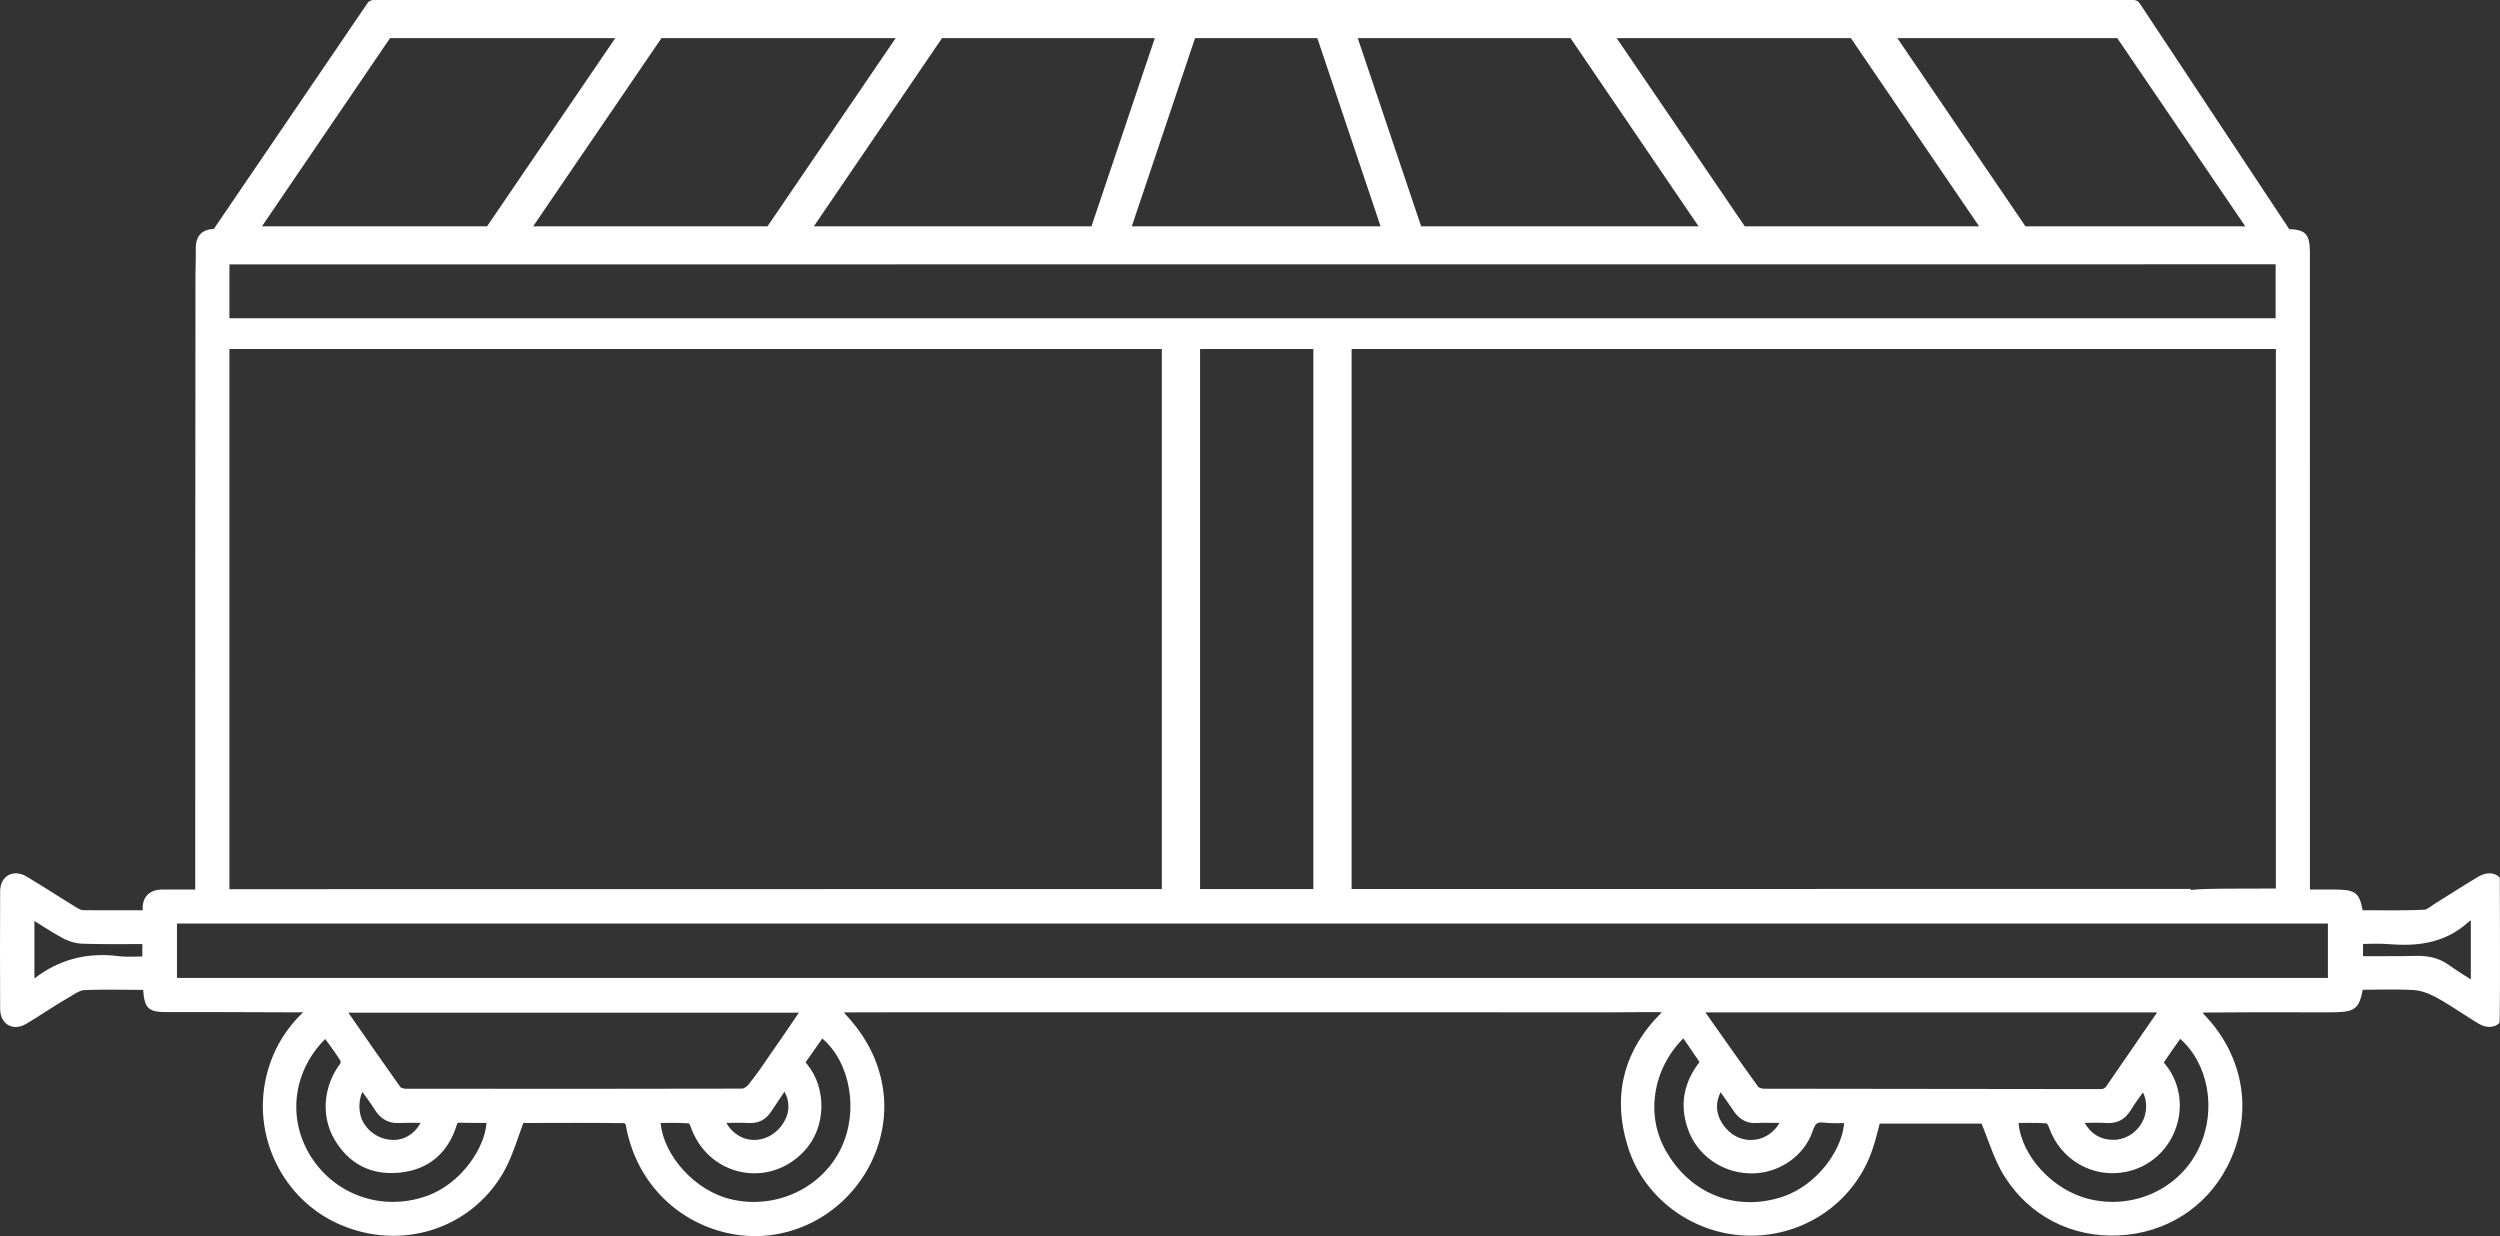 <?xml version="1.0"?>
<svg xmlns="http://www.w3.org/2000/svg" width="180" height="89" viewBox="0 0 180 89">
  <rect x="0" y="0" width="180" height="89" fill="#333333" stroke="none"/>
  <path fill="#FFFFFF" fill-rule="evenodd" d="M153.611,0 C153.756,0 153.892,0.058 153.991,0.157 L154.058,0.24 L164.824,16.497 C165.962,16.534 166.279,16.85 166.311,18.01 L166.314,18.224 L166.315,63.905 L166.319,64.044 L167.945,64.044 C169.454,64.044 169.834,64.192 170.072,65.347 L170.109,65.538 L170.873,65.541 C172.089,65.548 173.34,65.554 174.576,65.498 C174.692,65.497 174.944,65.32 175.094,65.214 L175.272,65.09 L177.49,63.698 L178.437,63.122 L178.609,63.031 C179.169,62.768 179.574,62.903 179.772,63.016 C179.835,63.052 179.91,63.112 179.986,63.186 C180.012,70.211 180.002,73.702 179.955,73.658 C179.885,73.722 179.815,73.772 179.756,73.805 C179.536,73.928 179.069,74.075 178.429,73.684 L177.821,73.307 L177.217,72.919 C176.621,72.535 176.024,72.148 175.397,71.804 C174.811,71.49 174.268,71.313 173.792,71.284 C173.077,71.243 172.349,71.238 171.632,71.245 L170.116,71.265 L170.037,71.631 C169.762,72.753 169.336,72.886 167.748,72.886 L166.018,72.886 C163.594,72.877 161.181,72.883 158.78,72.902 C158.727,72.902 158.668,72.913 158.602,72.93 L158.646,72.991 L158.69,73.04 C161.639,76.102 162.277,80.302 160.354,84.006 C158.84,86.945 155.924,88.794 152.551,88.951 C149.177,89.118 146.143,87.547 144.375,84.781 C143.914,84.07 143.596,83.307 143.289,82.503 L142.895,81.46 L142.673,80.899 L135.337,80.899 L135.237,81.291 C135.115,81.764 134.992,82.24 134.836,82.701 C133.633,86.336 130.281,88.815 126.426,88.962 L126.049,88.969 C122.042,88.969 118.418,86.37 117.231,82.644 C116.052,78.935 116.865,75.652 119.648,72.884 L119.635,72.877 L118.54,72.871 L116.2,72.886 L68.108,72.884 C65.695,72.884 63.287,72.882 60.876,72.892 C60.847,72.893 60.808,72.899 60.766,72.91 C62.126,74.346 62.969,75.816 63.393,77.478 C63.829,79.189 63.749,80.934 63.157,82.663 C61.793,86.522 58.21,89 54.354,89 C53.692,89 53.024,88.927 52.357,88.776 C48.531,87.9 45.732,84.915 45.054,80.989 C45.044,80.963 45.004,80.909 44.967,80.867 C43.828,80.851 42.683,80.848 41.538,80.848 L37.68,80.856 L37.514,81.316 L37.354,81.772 C37.026,82.704 36.69,83.668 36.179,84.531 C33.788,88.533 28.87,90.063 24.494,88.176 C20.337,86.387 18.071,81.714 19.224,77.305 C19.663,75.598 20.538,74.112 21.824,72.89 C19.704,72.878 17.577,72.871 15.442,72.869 L11.814,72.871 C10.653,72.843 10.394,72.527 10.307,71.272 L9.305,71.263 C8.216,71.253 7.139,71.243 6.06,71.286 C5.877,71.294 5.649,71.401 5.417,71.533 L4.952,71.814 C4.559,72.04 4.179,72.276 3.802,72.514 L3.238,72.873 C2.793,73.157 2.348,73.443 1.894,73.715 C1.27,74.079 0.818,73.929 0.602,73.809 C0.386,73.688 0.021,73.374 0.01,72.645 C-0.003,69.804 -0.003,66.976 0.01,64.149 C0.018,63.631 0.236,63.219 0.606,63.013 C0.986,62.806 1.465,62.841 1.924,63.116 L3.013,63.781 L4.094,64.461 C4.556,64.752 5.016,65.043 5.482,65.328 L5.692,65.442 C5.79,65.492 5.874,65.528 5.928,65.53 L7.047,65.54 L10.274,65.538 L10.272,65.46 C10.257,65.029 10.371,64.686 10.613,64.436 C10.829,64.212 11.132,64.084 11.514,64.052 L11.712,64.044 L14.057,64.044 L14.057,63.653 C14.057,49.082 14.057,34.52 14.073,19.942 L14.077,19.526 L14.086,19.109 C14.096,18.703 14.107,18.299 14.093,17.9 C14.093,16.858 14.675,16.558 15.209,16.499 L15.322,16.489 L15.391,16.489 L26.455,0.234 C26.535,0.116 26.657,0.037 26.794,0.01 L26.898,0 L153.611,0 Z M121.199,74.764 C118.996,76.964 118.461,80.288 119.954,82.88 C121.737,86.003 125.054,87.286 128.416,86.143 C130.778,85.322 132.5,82.954 132.751,81.103 L132.776,80.864 C132.434,80.872 132.082,80.88 131.722,80.86 L131.359,80.829 C130.909,80.785 130.746,80.83 130.572,81.274 L130.519,81.42 C129.917,83.248 128.009,84.564 125.947,84.48 C123.927,84.424 122.144,83.122 121.513,81.241 C120.93,79.551 121.217,77.946 122.367,76.466 L121.585,75.322 C121.456,75.135 121.328,74.949 121.199,74.764 Z M59.207,74.774 L58.001,76.486 L58.108,76.618 C59.565,78.407 59.471,81.21 57.904,82.877 C56.703,84.174 54.989,84.728 53.316,84.373 C51.623,84.007 50.274,82.768 49.706,81.06 C49.687,81.006 49.639,80.93 49.599,80.88 C49.174,80.852 48.753,80.845 48.334,80.846 L47.567,80.852 C47.773,83.207 50.042,85.733 52.609,86.342 C55.822,87.113 59.157,85.569 60.551,82.684 C61.853,79.978 61.223,76.496 59.207,74.774 Z M156.973,74.798 C156.575,75.361 156.181,75.923 155.792,76.5 L155.815,76.527 C156.915,77.807 157.239,79.561 156.671,81.203 C156.097,82.853 154.745,84.04 153.05,84.378 C150.645,84.852 148.324,83.489 147.511,81.136 C147.48,81.046 147.414,80.94 147.365,80.88 C146.948,80.854 146.53,80.847 146.111,80.847 L145.335,80.852 C145.545,83.239 147.815,85.722 150.465,86.342 C153.615,87.087 156.828,85.62 158.235,82.838 L158.372,82.553 C159.608,79.851 158.983,76.56 156.973,74.798 Z M23.418,74.808 C21.175,77.029 20.678,80.335 22.241,83.035 C23.959,85.996 27.445,87.263 30.709,86.117 C33.292,85.201 34.933,82.536 35.025,80.856 L33.728,80.847 C33.513,80.844 33.3,80.84 33.087,80.833 L32.974,80.841 C32.962,80.842 32.953,80.844 32.95,80.844 L32.922,80.904 C32.91,80.931 32.894,80.97 32.877,81.023 C32.243,83.064 30.806,84.247 28.727,84.434 C26.688,84.627 25.092,83.78 24.059,82.002 C23.098,80.319 23.281,78.178 24.523,76.544 L24.519,76.417 C24.518,76.399 24.516,76.383 24.513,76.371 C24.316,76.061 24.098,75.749 23.87,75.431 L23.418,74.808 Z M123.965,80.827 C124.579,81.809 125.561,82.253 126.594,82.016 C127.161,81.889 127.695,81.496 128.012,81.028 L128.121,80.849 L128.042,80.847 C127.698,80.844 127.353,80.838 127.009,80.842 L126.495,80.856 C125.878,80.901 125.359,80.679 124.953,80.169 L124.823,79.988 L123.884,78.638 C123.517,79.362 123.538,80.145 123.965,80.827 Z M56.48,78.604 C56.158,79.077 55.842,79.551 55.528,80.024 C55.177,80.57 54.695,80.841 54.102,80.858 L53.9,80.854 C53.568,80.839 53.231,80.839 52.893,80.842 L52.302,80.849 C52.602,81.431 53.236,81.925 53.913,82.042 C54.909,82.211 55.914,81.708 56.454,80.767 L56.563,80.559 C56.869,79.935 56.822,79.192 56.48,78.604 Z M26.094,78.622 C25.746,79.347 25.857,80.269 26.134,80.765 C26.619,81.658 27.588,82.168 28.61,82.058 C29.237,81.979 29.794,81.605 30.165,81.043 L30.281,80.849 L30.232,80.847 C29.724,80.842 29.232,80.833 28.754,80.856 C28.029,80.9 27.445,80.612 27.017,79.945 C26.846,79.673 26.663,79.41 26.476,79.148 L26.094,78.622 Z M154.291,78.655 C153.989,79.072 153.686,79.489 153.418,79.927 C153,80.608 152.445,80.899 151.684,80.854 C151.356,80.838 151.023,80.836 150.68,80.839 L150.097,80.849 C150.526,81.608 151.193,82.033 152.027,82.062 C153.06,82.125 153.992,81.474 154.368,80.512 C154.602,79.864 154.563,79.172 154.291,78.655 Z M155.317,72.892 L122.789,72.892 L123.111,73.35 C124.269,74.995 125.426,76.643 126.604,78.268 C126.635,78.298 126.774,78.356 126.906,78.378 L127.002,78.387 L151.209,78.415 C151.432,78.415 151.535,78.373 151.663,78.203 L152.434,77.074 L153.69,75.253 L154.24,74.447 L155.317,72.892 Z M57.52,72.914 L25.081,72.914 C26.339,74.729 27.589,76.52 28.839,78.285 C28.864,78.312 28.979,78.361 29.091,78.379 L29.173,78.387 C37.261,78.398 45.353,78.4 53.442,78.38 C53.526,78.378 53.753,78.261 53.857,78.128 C54.428,77.433 54.933,76.695 55.442,75.936 C55.892,75.302 56.328,74.667 56.769,74.02 L57.434,73.039 L57.52,72.914 Z M177.899,66.258 L177.801,66.326 L177.714,66.396 C175.905,68.047 173.739,68.11 172.055,67.982 C171.69,67.95 171.327,67.945 170.955,67.949 L170.137,67.965 L170.137,68.845 L170.828,68.847 C171.526,68.847 172.219,68.847 172.912,68.841 L174.062,68.822 C174.977,68.822 175.668,69.022 176.294,69.465 C176.639,69.709 176.991,69.942 177.352,70.171 L177.899,70.512 L177.899,66.258 Z M2.478,66.309 L2.478,70.448 C4.224,69.094 6.267,68.548 8.552,68.844 C8.902,68.883 9.267,68.886 9.648,68.879 L10.249,68.864 L10.249,67.972 L9.47,67.975 C8.279,67.979 7.123,67.985 5.964,67.947 C5.476,67.938 4.935,67.783 4.447,67.509 C4.025,67.276 3.614,67.027 3.202,66.768 L2.478,66.309 Z M167.61,66.493 L12.741,66.493 L12.741,70.41 L167.61,70.41 L167.61,66.493 Z M163.863,25.129 L97.316,25.129 L97.316,64.01 L157.74,64.002 L157.74,64.084 L158.023,64.051 C158.455,64.013 159.115,63.993 160.122,63.984 L163.863,63.974 L163.863,25.129 Z M83.652,25.129 L16.518,25.129 L16.518,64.021 L83.652,64.012 L83.652,25.129 Z M94.56,25.129 L86.405,25.129 L86.405,64.011 L94.56,64.011 L94.56,25.129 Z M163.845,19.029 L16.518,19.037 L16.518,22.917 L163.845,22.917 L163.845,19.029 Z M44.298,2.745 L28.082,2.745 L18.859,16.298 L35.067,16.298 L44.298,2.745 Z M64.487,2.745 L47.625,2.745 L38.384,16.298 L55.259,16.298 L64.487,2.745 Z M83.147,2.745 L67.826,2.745 L58.595,16.298 L78.585,16.298 L83.147,2.745 Z M94.847,2.745 L86.044,2.745 L81.49,16.298 L99.403,16.298 L94.847,2.745 Z M113.076,2.745 L97.758,2.745 L102.324,16.298 L122.298,16.298 L113.076,2.745 Z M133.262,2.745 L116.4,2.745 L125.627,16.298 L142.497,16.298 L133.262,2.745 Z M152.442,2.745 L136.609,2.745 L145.836,16.298 L161.662,16.298 L152.442,2.745 Z"/>
</svg>
